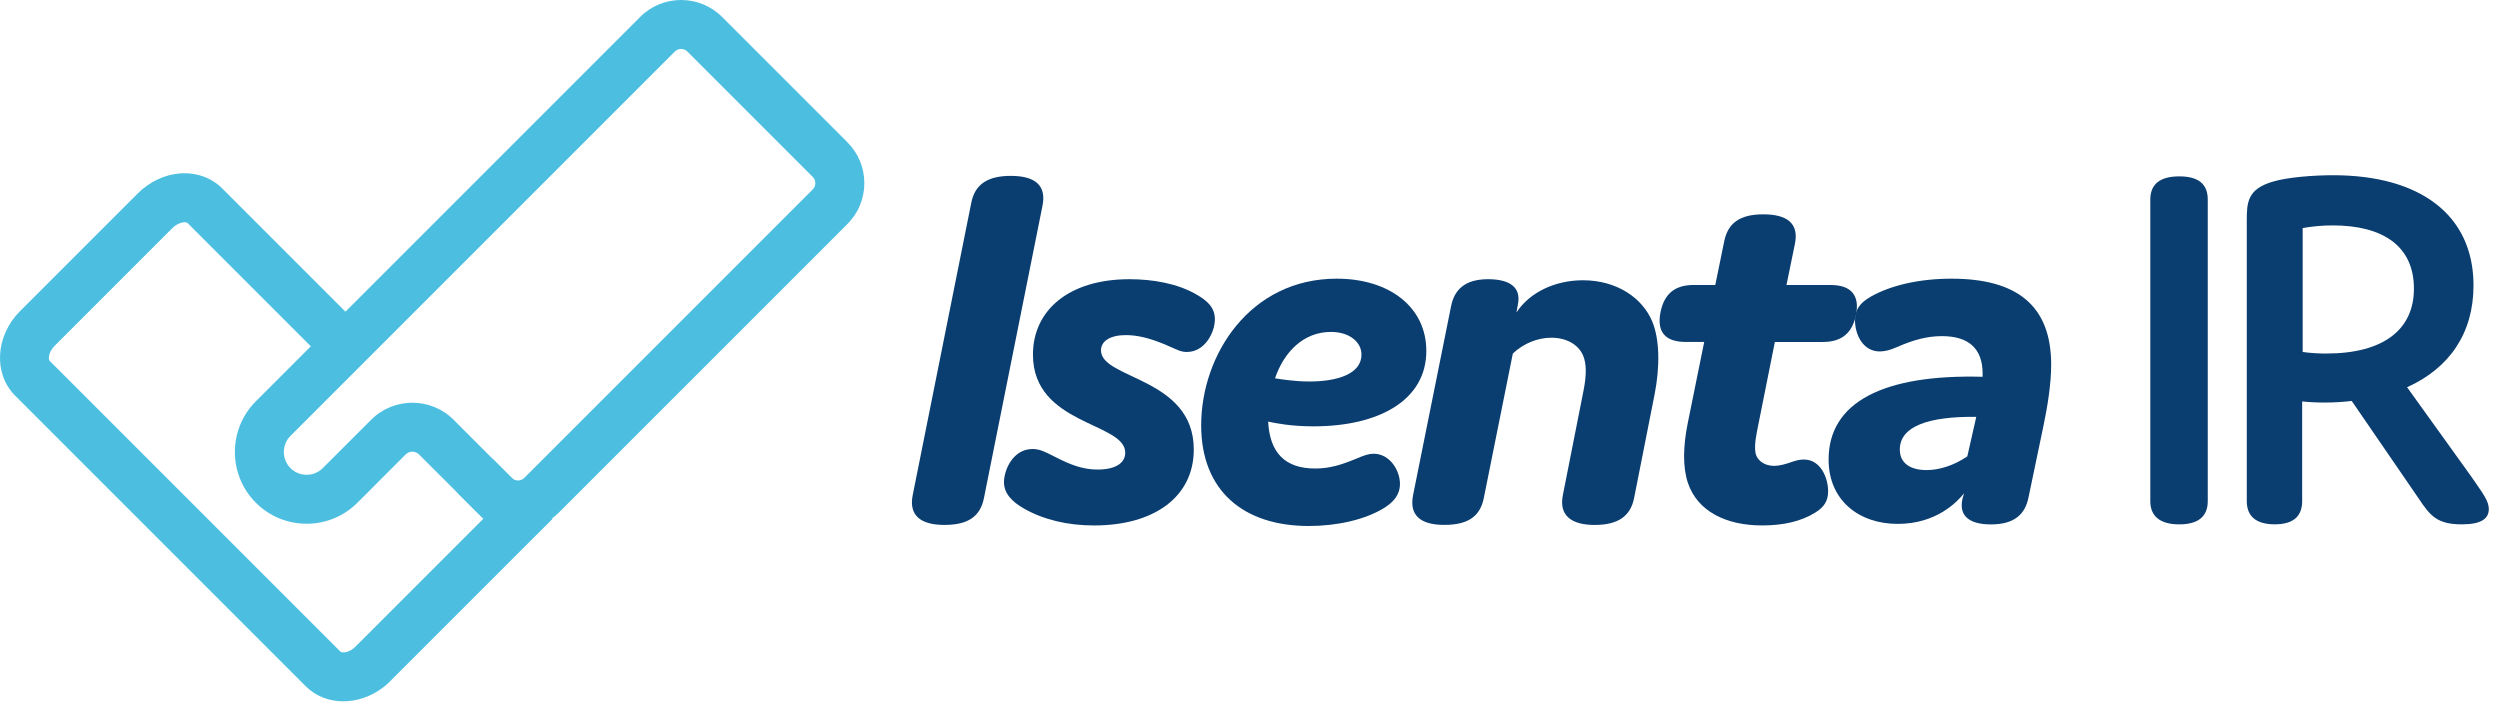 <svg xmlns="http://www.w3.org/2000/svg" width="166" height="47" viewBox="0 0 166 47" fill="none"><path d="M67.119 11.678C68.73 11.678 69.5 12.309 69.219 13.673L65.334 33.071C65.089 34.296 64.282 34.855 62.708 34.855C61.133 34.855 60.326 34.225 60.607 32.86L64.493 13.463C64.737 12.238 65.578 11.678 67.119 11.678Z" fill="#0A3D70"></path><path d="M68.588 23.547C68.588 20.605 70.97 18.539 74.995 18.539C76.535 18.539 78.181 18.82 79.443 19.554C80.178 19.974 80.668 20.429 80.668 21.199C80.668 22.075 80.003 23.371 78.812 23.371C78.391 23.371 78.181 23.231 77.376 22.882C76.291 22.427 75.486 22.251 74.75 22.251C73.736 22.251 73.105 22.637 73.105 23.266C73.105 25.192 79.267 25.051 79.267 29.848C79.267 32.963 76.675 34.89 72.65 34.89C70.865 34.89 69.288 34.504 67.994 33.77C67.19 33.315 66.664 32.755 66.664 32.019C66.664 31.215 67.258 29.814 68.554 29.814C69.043 29.814 69.359 29.99 69.99 30.303C71.075 30.863 71.88 31.178 72.894 31.178C74.049 31.178 74.716 30.758 74.716 30.058C74.716 28.029 68.588 28.237 68.588 23.547Z" fill="#0A3D70"></path><path d="M88.757 18.504C92.258 18.504 94.708 20.394 94.708 23.301C94.708 26.558 91.593 28.309 87.216 28.309C85.71 28.309 84.695 28.099 84.206 27.994C84.311 30.06 85.326 31.109 87.321 31.109C88.302 31.109 89.072 30.864 90.087 30.444C90.576 30.233 90.891 30.128 91.207 30.128C92.292 30.128 92.957 31.248 92.957 32.123C92.957 32.859 92.537 33.349 91.838 33.769C90.612 34.505 88.791 34.926 86.901 34.926C82.558 34.926 79.758 32.581 79.758 28.238C79.758 23.582 82.979 18.504 88.757 18.504ZM86.935 25.331C88.859 25.331 90.402 24.805 90.402 23.546C90.402 22.705 89.598 22.04 88.373 22.04C86.551 22.04 85.257 23.37 84.661 25.121C85.116 25.191 85.991 25.331 86.937 25.331H86.935Z" fill="#0A3D70"></path><path d="M100.799 20.15L100.694 20.745C101.569 19.414 103.249 18.61 105.105 18.61C107.345 18.61 109.027 19.766 109.692 21.307C110.218 22.532 110.218 24.388 109.868 26.173L108.504 33.071C108.259 34.296 107.418 34.856 105.877 34.856C104.337 34.856 103.496 34.225 103.777 32.86L105.141 25.962C105.352 24.911 105.352 24.141 105.107 23.581C104.792 22.882 104.022 22.424 103.007 22.424C102.097 22.424 101.151 22.808 100.452 23.476L98.525 33.068C98.28 34.293 97.473 34.853 95.899 34.853C94.324 34.853 93.554 34.222 93.832 32.858L96.353 20.324C96.564 19.273 97.229 18.539 98.804 18.539C100.378 18.539 100.975 19.17 100.799 20.15Z" fill="#0A3D70"></path><path d="M116.624 30.268C116.8 30.652 117.218 30.933 117.815 30.933C118.13 30.933 118.551 30.828 119.04 30.652C119.25 30.581 119.495 30.512 119.776 30.512C120.896 30.512 121.387 31.738 121.387 32.613C121.387 33.244 121.143 33.664 120.512 34.048C119.602 34.608 118.446 34.889 117.01 34.889C114.594 34.889 112.704 33.943 112.073 32.053C111.724 31.002 111.758 29.603 112.073 28.062L113.159 22.705H111.934C110.567 22.705 110.007 22.04 110.254 20.744C110.499 19.519 111.2 18.922 112.46 18.922H113.895L114.489 16.017C114.734 14.827 115.504 14.232 117.081 14.232C118.658 14.232 119.463 14.827 119.182 16.193L118.622 18.925H121.563C122.928 18.925 123.488 19.624 123.243 20.886C122.998 22.111 122.297 22.707 121.037 22.707H117.851L116.661 28.659C116.521 29.358 116.485 29.955 116.626 30.27L116.624 30.268Z" fill="#0A3D70"></path><path d="M131.645 25.015V24.805C131.645 23.16 130.735 22.319 128.948 22.319C127.967 22.319 127.058 22.563 125.938 23.054C125.551 23.23 125.167 23.336 124.818 23.336C123.698 23.336 123.172 22.216 123.172 21.269C123.172 20.57 123.488 20.113 124.224 19.695C125.519 18.959 127.41 18.504 129.581 18.504C133.923 18.504 136.198 20.289 136.198 24.211C136.198 25.507 135.953 27.011 135.672 28.343L134.691 33.035C134.481 34.087 133.816 34.821 132.205 34.821C130.593 34.821 129.965 34.121 130.383 32.859L130.417 32.754C129.963 33.314 128.596 34.786 126.006 34.786C123.417 34.786 121.419 33.211 121.419 30.515C121.419 26.698 125.06 24.842 131.642 25.018L131.645 25.015ZM127.933 31.214C128.774 31.214 129.755 30.898 130.63 30.304L131.224 27.678C128.038 27.644 126.148 28.309 126.148 29.849C126.148 30.759 126.847 31.214 127.933 31.214Z" fill="#0A3D70"></path><path d="M146.595 33.277C146.595 34.292 145.964 34.818 144.704 34.818C143.445 34.818 142.78 34.292 142.78 33.277V13.251C142.78 12.237 143.411 11.711 144.704 11.711C145.998 11.711 146.595 12.237 146.595 13.251V33.277Z" fill="#0A3D70"></path><path d="M165.256 33.802C165.256 34.433 164.767 34.817 163.471 34.817C161.825 34.817 161.371 34.257 160.6 33.101L156.155 26.623C155.561 26.694 154.964 26.729 154.333 26.729C153.773 26.729 153.177 26.694 152.864 26.658V33.274C152.864 34.289 152.269 34.815 151.042 34.815C149.815 34.815 149.186 34.289 149.186 33.274V14.647C149.186 13.456 149.221 12.547 150.937 12.055C151.883 11.774 153.563 11.635 154.928 11.635C160.635 11.635 164.241 14.227 164.241 18.953C164.241 22.139 162.63 24.45 159.83 25.712L164.031 31.558C164.906 32.817 165.256 33.274 165.256 33.798V33.802ZM154.473 23.474C158.29 23.474 160.285 21.863 160.285 19.168C160.285 16.332 158.219 14.967 154.893 14.967C154.157 14.967 153.492 15.038 152.898 15.143V23.371C153.387 23.442 153.949 23.476 154.473 23.476V23.474Z" fill="#0A3D70"></path><path d="M22.8 46.568C21.867 46.568 20.971 46.239 20.302 45.567L1 26.265C-0.454 24.811 -0.305 22.297 1.331 20.659L9.15 12.842C9.9 12.092 10.862 11.624 11.859 11.523C12.963 11.414 14.016 11.772 14.755 12.511L23.083 20.839C23.718 21.475 23.718 22.503 23.083 23.139C22.448 23.774 21.419 23.774 20.784 23.139L12.455 14.81C12.412 14.767 12.307 14.746 12.183 14.76C11.934 14.785 11.667 14.924 11.45 15.141L3.631 22.958C3.196 23.392 3.201 23.868 3.299 23.964L22.601 43.265C22.699 43.363 23.172 43.368 23.607 42.934L32.093 34.447L30.532 32.884C29.896 32.249 29.896 31.22 30.532 30.585C31.167 29.95 32.196 29.95 32.831 30.585L36.694 34.447L25.908 45.233C25.026 46.115 23.89 46.565 22.8 46.565V46.568Z" fill="#4CBFE1"></path><path d="M34.394 35.154C33.368 35.154 32.401 34.754 31.677 34.027L27.823 30.174C27.579 29.929 27.183 29.929 26.939 30.174L23.73 33.383C21.872 35.241 18.848 35.241 16.99 33.383C15.132 31.525 15.132 28.501 16.99 26.643L42.508 1.124C44.007 -0.375 46.446 -0.375 47.945 1.124L56.265 9.444C56.992 10.171 57.392 11.135 57.392 12.161C57.392 13.188 56.992 14.154 56.265 14.879L37.114 34.03C36.387 34.756 35.423 35.156 34.397 35.156L34.394 35.154ZM27.38 26.741C28.372 26.741 29.366 27.118 30.123 27.875L33.976 31.73C34.127 31.881 34.303 31.904 34.394 31.904C34.486 31.904 34.662 31.881 34.813 31.73L53.963 12.58C54.114 12.429 54.137 12.253 54.137 12.161C54.137 12.07 54.114 11.894 53.963 11.743L45.644 3.424C45.413 3.193 45.038 3.193 44.807 3.424L19.289 28.942C18.699 29.532 18.699 30.494 19.289 31.084C19.879 31.673 20.841 31.673 21.431 31.084L24.64 27.875C25.396 27.118 26.388 26.741 27.382 26.741H27.38Z" fill="#4CBFE1"></path></svg>